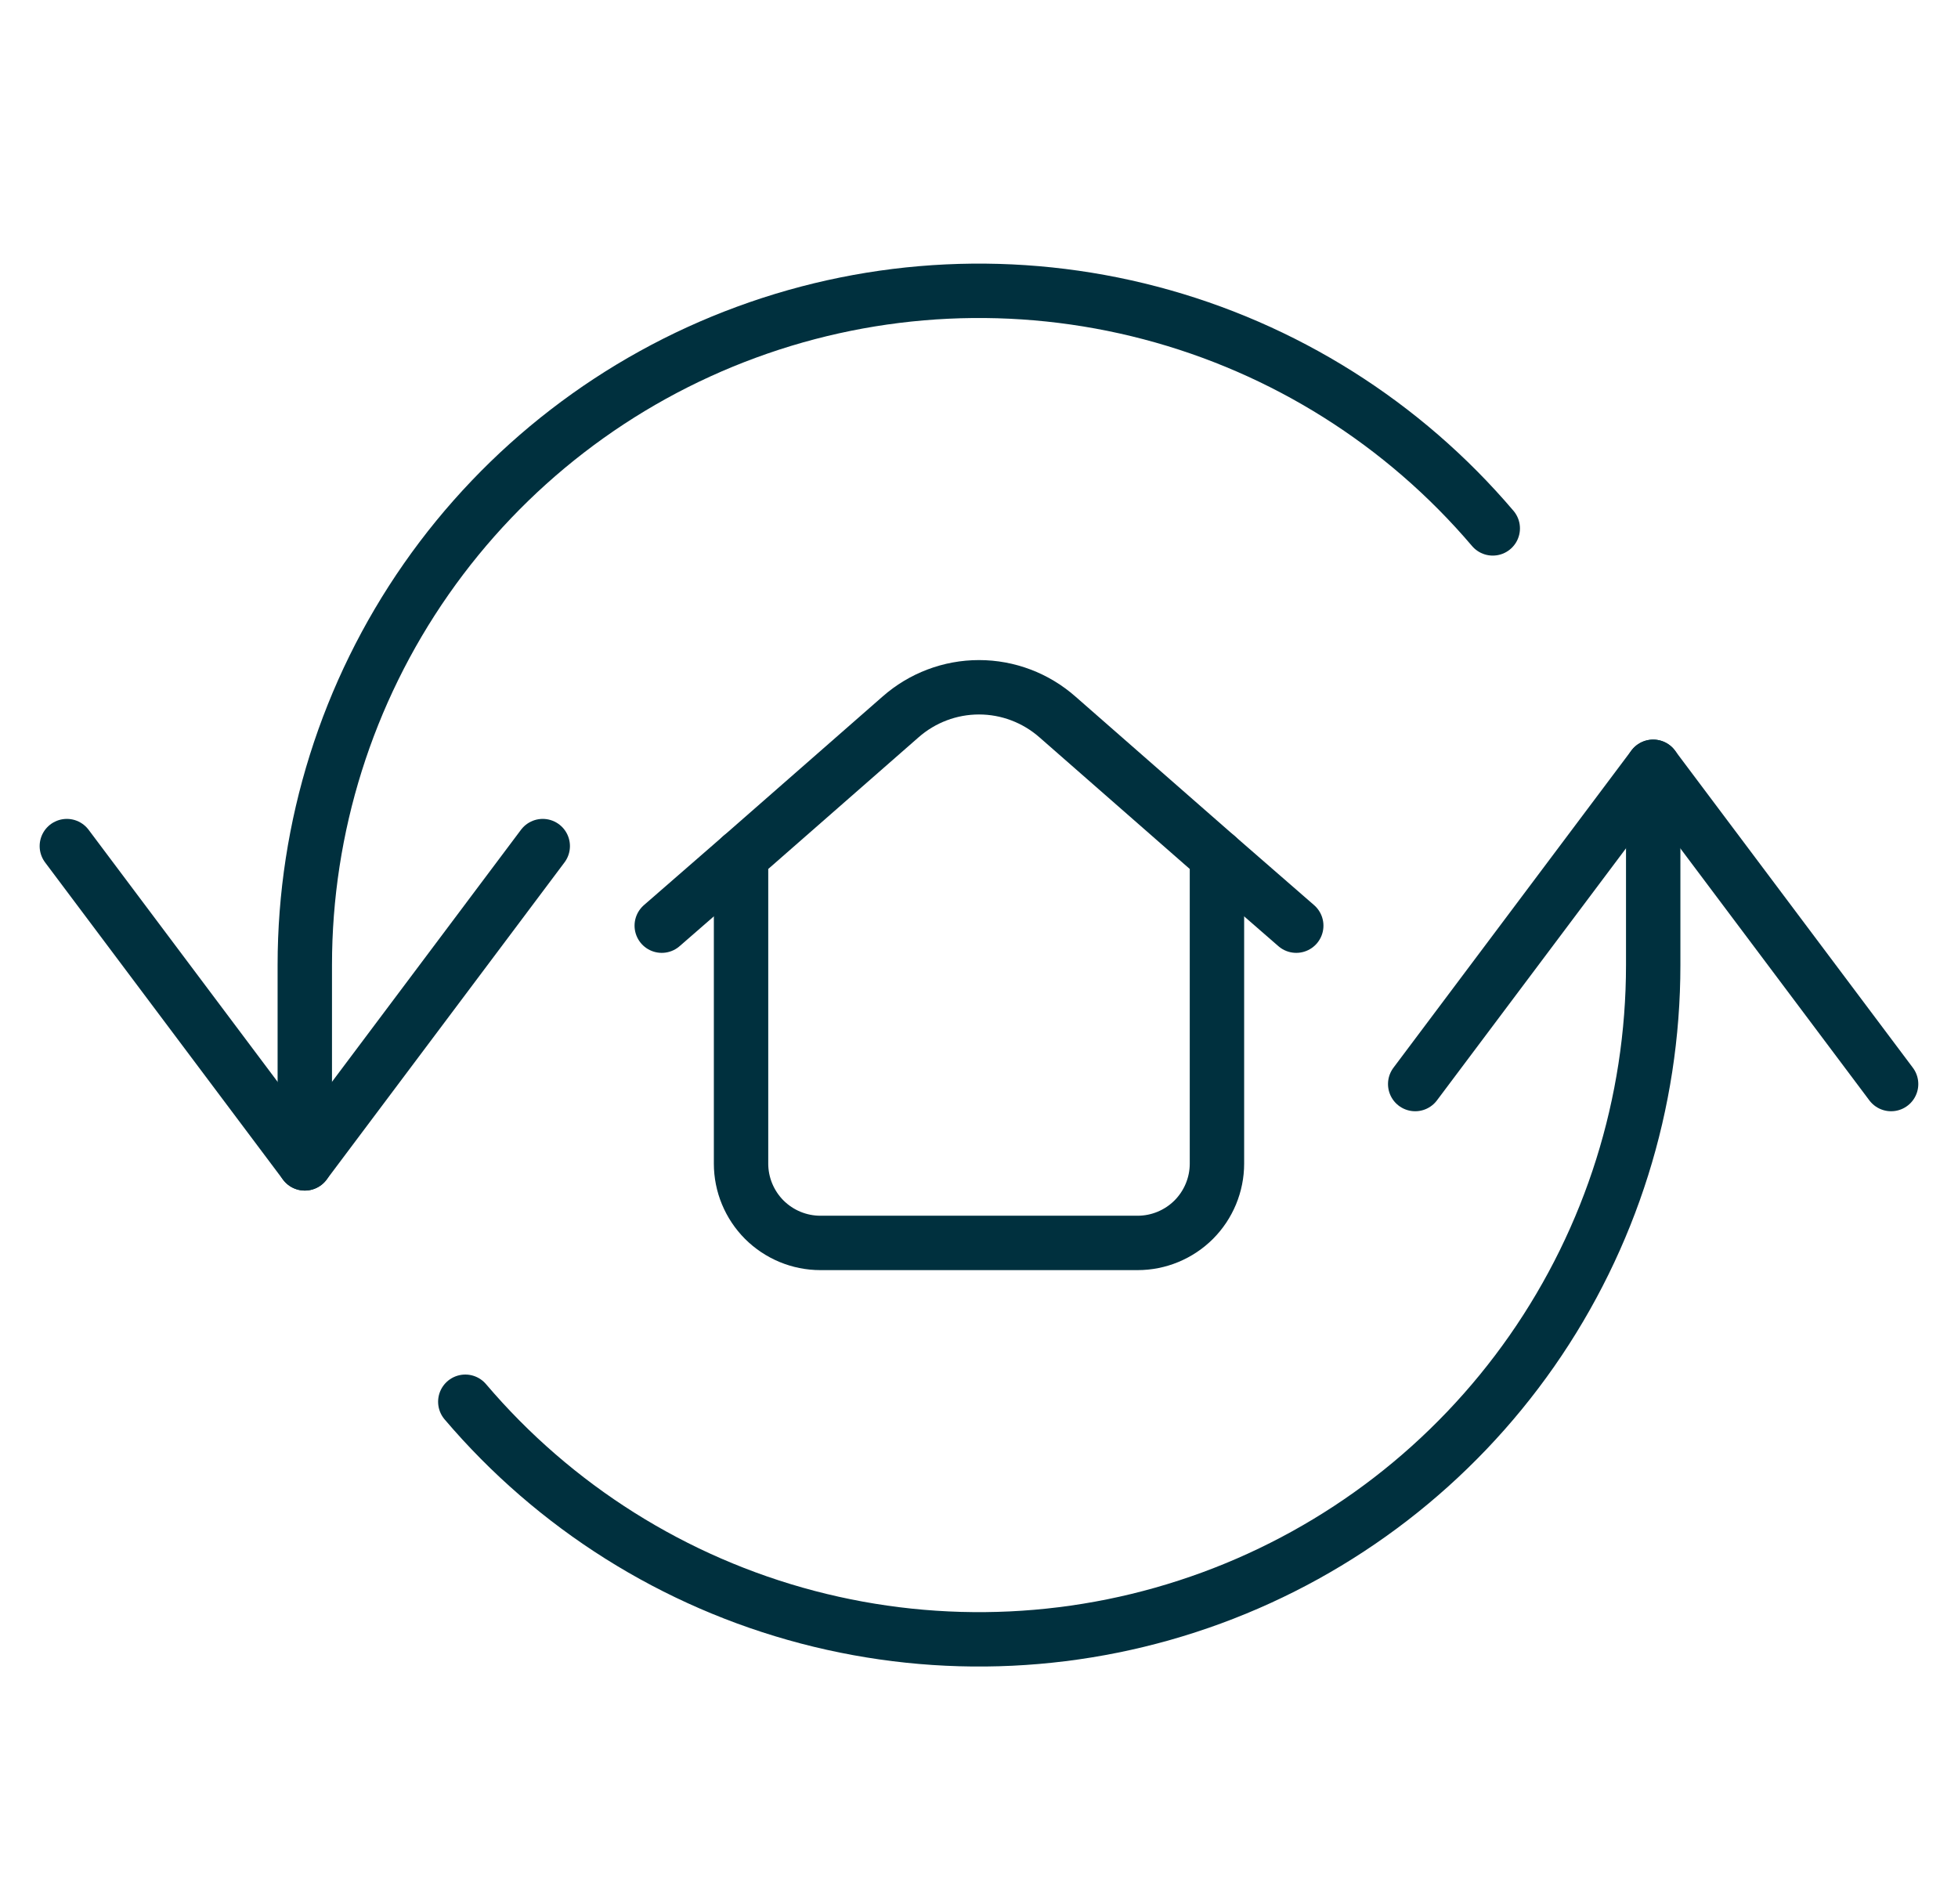 <svg xmlns="http://www.w3.org/2000/svg" width="36" height="35" viewBox="0 0 36 35" fill="none"><g clip-path="url(#clip0_4942_9350)"><path d="M22.375 15.75V21.394C22.375 21.78 22.221 22.151 21.948 22.425C21.674 22.698 21.303 22.852 20.917 22.852H15.083C14.697 22.852 14.326 22.698 14.052 22.425C13.779 22.151 13.625 21.78 13.625 21.394V15.75L16.556 13.183C16.955 12.831 17.468 12.636 18 12.636C18.532 12.636 19.045 12.831 19.444 13.183L22.375 15.75Z" stroke="#00303E" stroke-linecap="round" stroke-linejoin="round"></path><path d="M23.833 17.019L22.375 15.75" stroke="#00303E" stroke-linecap="round" stroke-linejoin="round"></path><path d="M13.625 15.75L12.167 17.019" stroke="#00303E" stroke-linecap="round" stroke-linejoin="round"></path><path d="M27.446 9.715C25.803 7.782 23.606 6.399 21.152 5.754C18.698 5.109 16.105 5.232 13.724 6.108C11.342 6.983 9.287 8.568 7.835 10.649C6.383 12.73 5.604 15.206 5.604 17.743V21.389" stroke="#00303E" stroke-linecap="round" stroke-linejoin="round"></path><path d="M9.979 15.556L5.604 21.39L1.229 15.556" stroke="#00303E" stroke-linecap="round" stroke-linejoin="round"></path><path d="M8.555 25.772C10.198 27.705 12.395 29.088 14.849 29.733C17.302 30.378 19.895 30.255 22.277 29.379C24.658 28.504 26.714 26.919 28.166 24.838C29.618 22.757 30.396 20.281 30.396 17.744V14.098" stroke="#00303E" stroke-linecap="round" stroke-linejoin="round"></path><path d="M26.02 19.931L30.395 14.098L34.77 19.931" stroke="#00303E" stroke-linecap="round" stroke-linejoin="round"></path></g><defs><clipPath id="clip0_4942_9350"><rect width="35" height="35" fill="white" transform="translate(0.5)"></rect></clipPath></defs></svg>